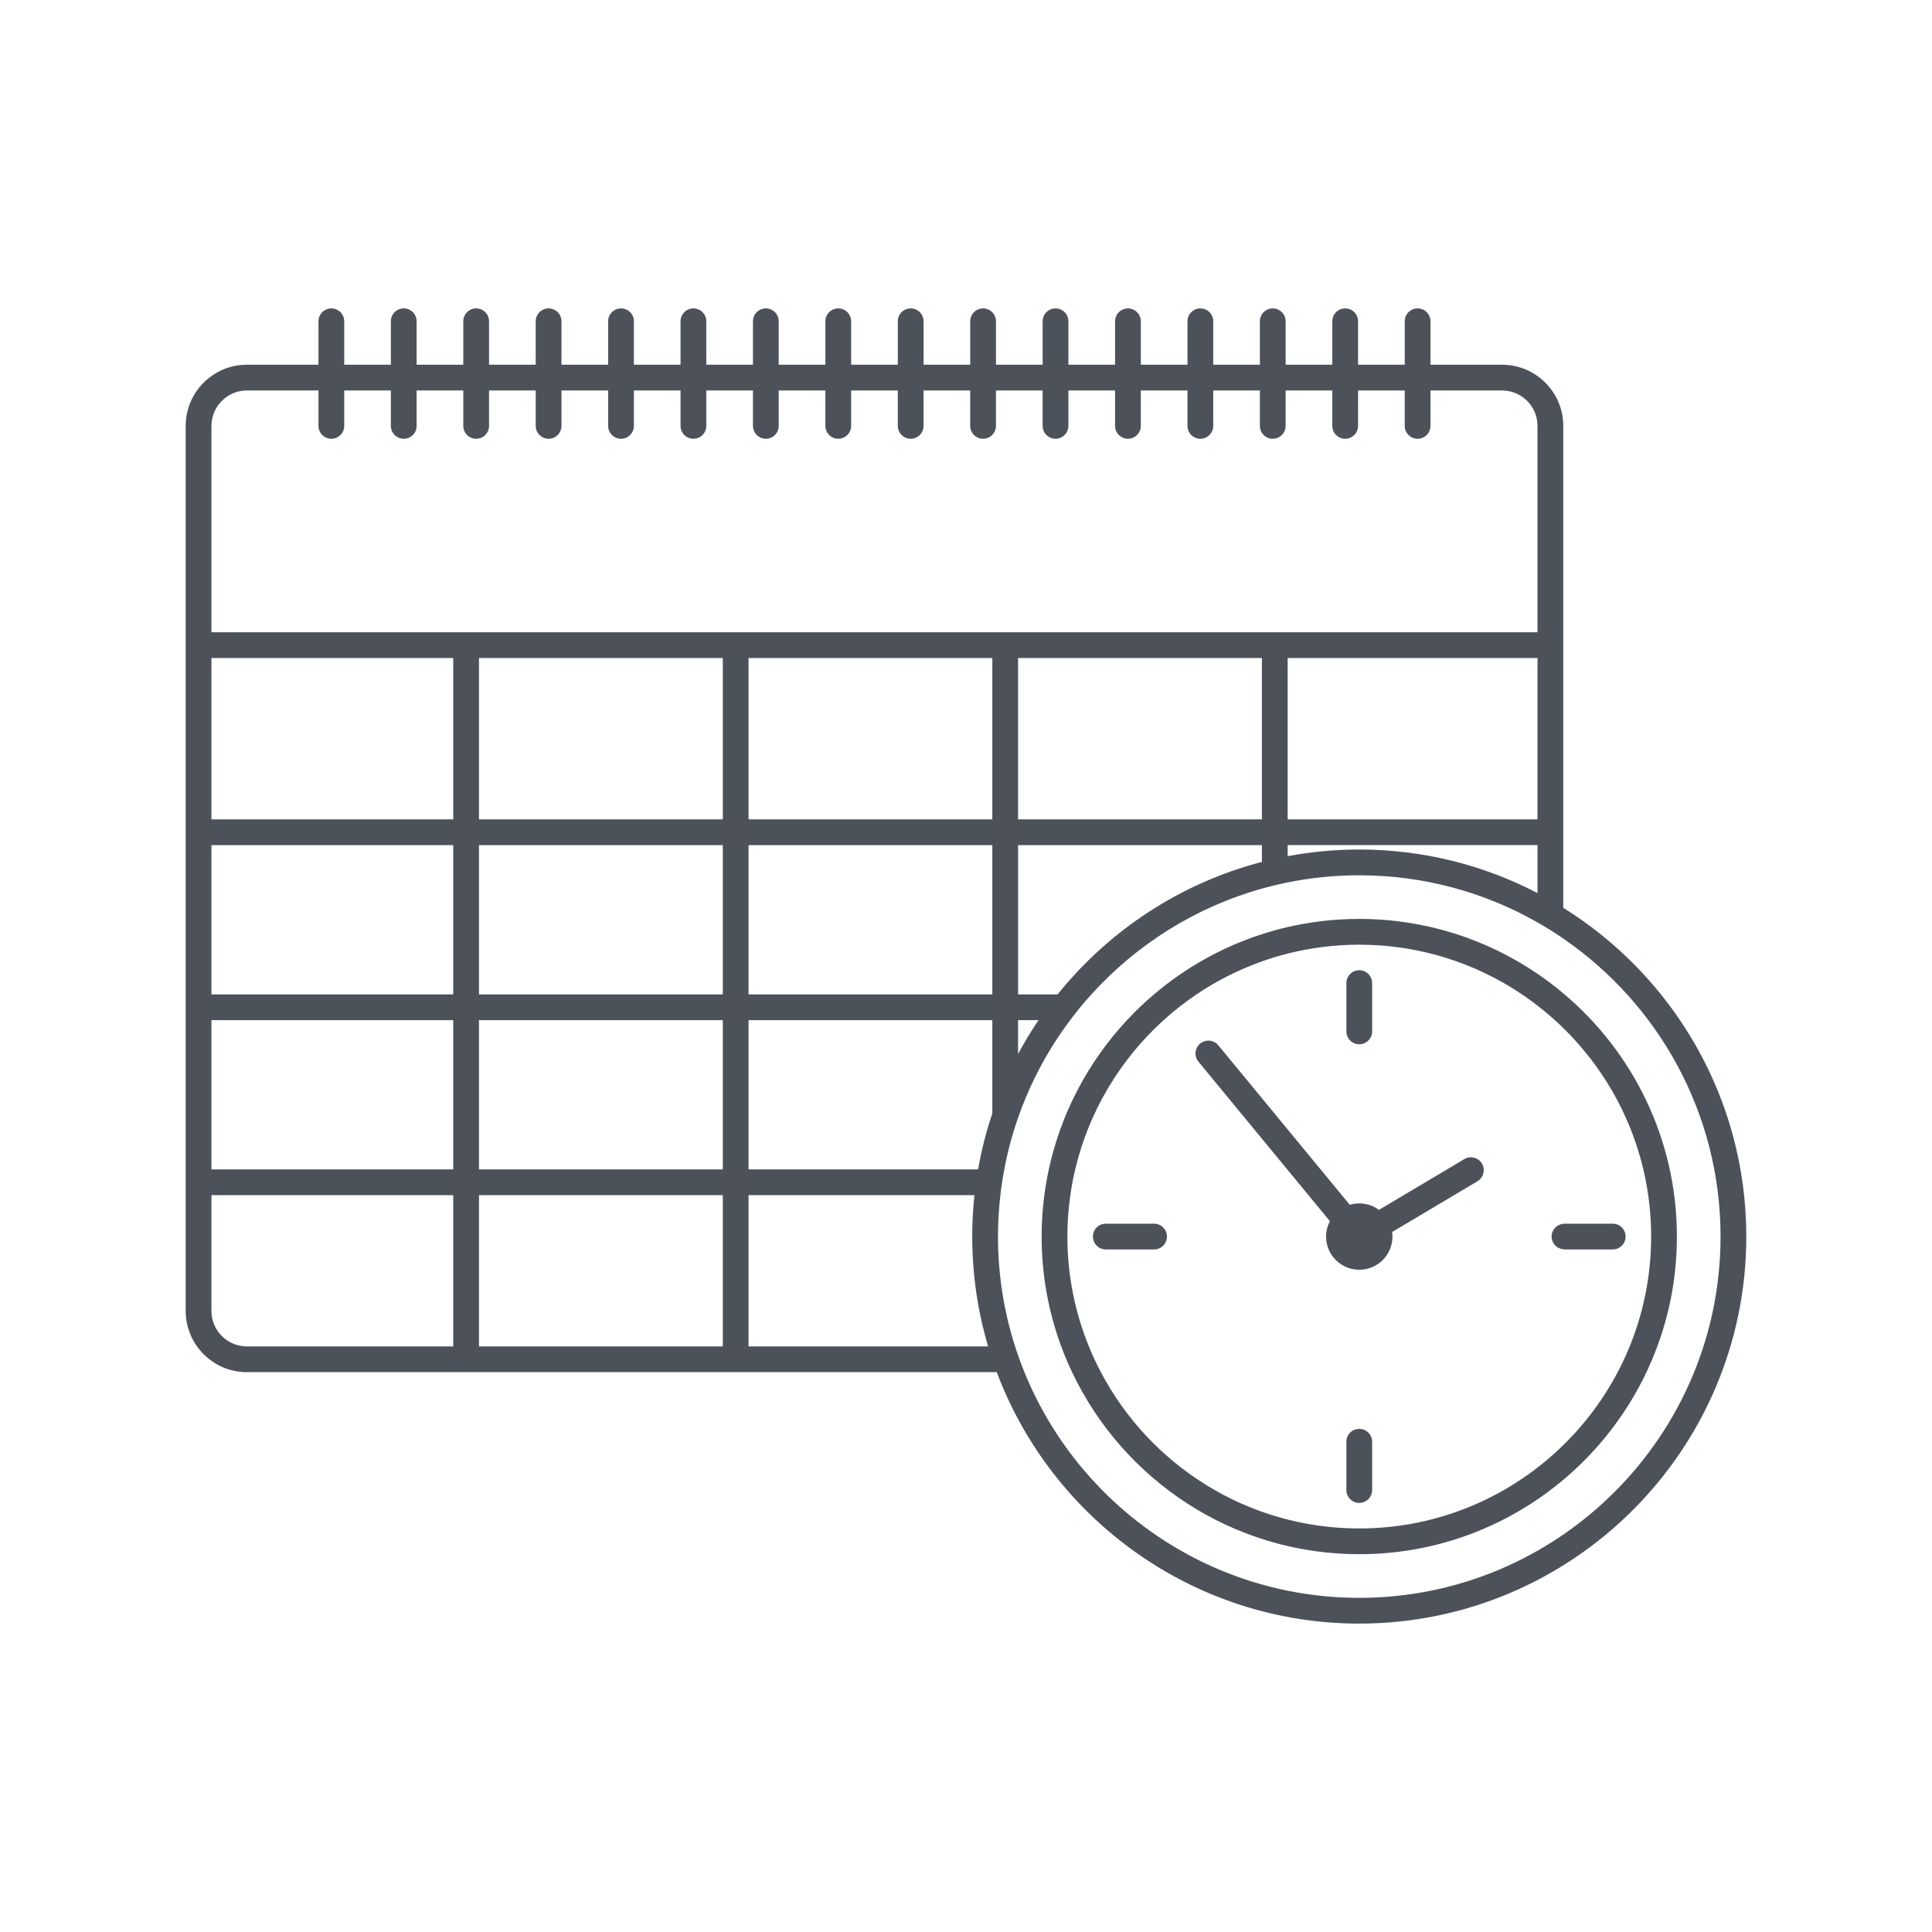<svg version="1.1" id="Layer_2_copy" xmlns="http://www.w3.org/2000/svg" xmlns:xlink="http://www.w3.org/1999/xlink" x="0px"
     y="0px" width="60px" height="60px" viewBox="0 0 600 600" enable-background="new 0 0 600 600" xml:space="preserve">
<g>
    <path fill="#4D525A" d="M485.488,281.924V132.262c0-10.472-8.523-18.992-19-18.992h-22.234V99.777c0-2.209-1.791-4-4-4
        s-4,1.791-4,4v13.492h-14.492V99.777c0-2.209-1.791-4-4-4s-4,1.791-4,4v13.492H399.27V99.777c0-2.209-1.791-4-4-4s-4,1.791-4,4
        v13.492h-14.484V99.777c0-2.209-1.791-4-4-4s-4,1.791-4,4v13.492h-14.492V99.777c0-2.209-1.791-4-4-4s-4,1.791-4,4v13.492h-14.492
        V99.777c0-2.209-1.791-4-4-4s-4,1.791-4,4v13.492h-14.492V99.777c0-2.209-1.791-4-4-4s-4,1.791-4,4v13.492h-14.484V99.777
        c0-2.209-1.791-4-4-4s-4,1.791-4,4v13.492h-14.492V99.777c0-2.209-1.791-4-4-4s-4,1.791-4,4v13.492H241.84V99.777
        c0-2.209-1.791-4-4-4s-4,1.791-4,4v13.492h-14.492V99.777c0-2.209-1.791-4-4-4s-4,1.791-4,4v13.492h-14.484V99.777
        c0-2.209-1.791-4-4-4s-4,1.791-4,4v13.492h-14.492V99.777c0-2.209-1.791-4-4-4s-4,1.791-4,4v13.492h-14.492V99.777
        c0-2.209-1.791-4-4-4s-4,1.791-4,4v13.492h-14.492V99.777c0-2.209-1.791-4-4-4s-4,1.791-4,4v13.492h-14.484V99.777
        c0-2.209-1.791-4-4-4s-4,1.791-4,4v13.492H76.66c-10.472,0-18.992,8.52-18.992,18.992v274.875c0,10.477,8.52,19,18.992,19h232.893
        c17.101,45.567,61.109,78.086,112.576,78.086c66.28,0,120.203-53.919,120.203-120.195
        C542.332,340.984,519.586,303.16,485.488,281.924z M422.129,496.223c-46.979,0-87.3-29.027-103.986-70.086
        c-0.744-1.829-1.442-3.682-2.091-5.558c-0.279-0.81-0.549-1.624-0.811-2.442c-3.442-10.762-5.308-22.221-5.308-34.109
        c0-4.352,0.258-8.644,0.742-12.867c0.31-2.696,0.714-5.364,1.211-8c1.039-5.497,2.479-10.854,4.289-16.037
        c3.834-10.978,9.322-21.185,16.175-30.314c2.078-2.769,4.281-5.438,6.601-8c14.016-15.487,32.284-27.053,52.943-32.841
        c2.629-0.737,5.297-1.381,8-1.926c7.189-1.451,14.624-2.217,22.234-2.217c20.118,0,39.015,5.327,55.359,14.637
        c2.741,1.562,5.409,3.236,8,5.016c29.474,20.241,48.844,54.173,48.844,92.55C534.332,445.892,483.998,496.223,422.129,496.223z
         M477.488,254.457h-77.594v-50.102h77.594V254.457z M391.895,254.457h-75.719v-50.102h75.719V254.457z M65.668,262.457h75.086
        v46.352H65.668V262.457z M148.754,262.457h75.719v46.352h-75.719V262.457z M232.473,262.457h75.703v46.352h-75.703V262.457z
         M316.176,316.809h6.354c-2.291,3.385-4.41,6.894-6.354,10.511V316.809z M391.895,267.678
        c-25.357,6.595-47.48,21.285-63.445,41.131h-12.273v-46.352h75.719V267.678z M308.176,254.457h-75.703v-50.102h75.703V254.457z
         M224.473,254.457h-75.719v-50.102h75.719V254.457z M140.754,254.457H65.668v-50.102h75.086V254.457z M65.668,316.809h75.086
        v46.352H65.668V316.809z M148.754,316.809h75.719v46.352h-75.719V316.809z M232.473,316.809h75.703v28.964
        c-1.893,5.623-3.378,11.431-4.425,17.388h-71.278V316.809z M422.129,263.824c-7.596,0-15.026,0.716-22.234,2.07v-3.438h77.594
        v14.898C460.909,268.716,442.081,263.824,422.129,263.824z M65.668,132.262c0-6.061,4.931-10.992,10.992-10.992h22.242v10.992
        c0,2.209,1.791,4,4,4s4-1.791,4-4V121.27h14.484v10.992c0,2.209,1.791,4,4,4s4-1.791,4-4V121.27h14.492v10.992c0,2.209,1.791,4,4,4
        s4-1.791,4-4V121.27h14.492v10.992c0,2.209,1.791,4,4,4s4-1.791,4-4V121.27h14.492v10.992c0,2.209,1.791,4,4,4s4-1.791,4-4V121.27
        h14.484v10.992c0,2.209,1.791,4,4,4s4-1.791,4-4V121.27h14.492v10.992c0,2.209,1.791,4,4,4s4-1.791,4-4V121.27h14.492v10.992
        c0,2.209,1.791,4,4,4s4-1.791,4-4V121.27h14.492v10.992c0,2.209,1.791,4,4,4s4-1.791,4-4V121.27h14.484v10.992c0,2.209,1.791,4,4,4
        s4-1.791,4-4V121.27h14.492v10.992c0,2.209,1.791,4,4,4s4-1.791,4-4V121.27h14.492v10.992c0,2.209,1.791,4,4,4s4-1.791,4-4V121.27
        h14.492v10.992c0,2.209,1.791,4,4,4s4-1.791,4-4V121.27h14.484v10.992c0,2.209,1.791,4,4,4s4-1.791,4-4V121.27h14.492v10.992
        c0,2.209,1.791,4,4,4s4-1.791,4-4V121.27h14.492v10.992c0,2.209,1.791,4,4,4s4-1.791,4-4V121.27h22.234c6.065,0,11,4.931,11,10.992
        v64.094H65.668V132.262z M65.668,407.137V371.16h75.086v46.977H76.66C70.599,418.137,65.668,413.202,65.668,407.137z
         M148.754,371.16h75.719v46.977h-75.719V371.16z M232.473,418.137V371.16h70.15c-0.451,4.229-0.689,8.521-0.689,12.867
        c0,11.845,1.73,23.291,4.938,34.109H232.473z"/>
    <path fill="#4D525A" d="M485.488,308.48c-2.561-2.151-5.229-4.177-8-6.063c-15.795-10.749-34.855-17.039-55.359-17.039
        c-7.644,0-15.086,0.874-22.234,2.527c-2.712,0.627-5.378,1.373-8,2.219c-12.422,4.01-23.773,10.419-33.508,18.683
        c-2.948,2.502-5.747,5.174-8.382,8c-11.905,12.768-20.469,28.686-24.288,46.352c-0.568,2.63-1.036,5.297-1.39,8
        c-0.551,4.213-0.839,8.507-0.839,12.867c0,11.984,2.15,23.475,6.081,34.109c1.008,2.726,2.135,5.394,3.37,8
        c15.826,33.39,49.854,56.539,89.189,56.539c54.395,0,98.648-44.254,98.648-98.648C520.777,353.734,507.047,326.591,485.488,308.48z
         M422.129,474.676c-34.789,0-65.058-19.706-80.246-48.539c-1.367-2.596-2.612-5.265-3.728-8
        c-4.294-10.535-6.667-22.049-6.667-34.109c0-4.368,0.317-8.662,0.917-12.867c0.387-2.706,0.891-5.375,1.511-8
        c4.295-18.16,14.064-34.227,27.466-46.352c3.206-2.9,6.619-5.576,10.215-8c6.257-4.218,13.069-7.672,20.298-10.237
        c2.614-0.928,5.282-1.741,8-2.429c7.117-1.802,14.565-2.763,22.234-2.763c18.696,0,36.088,5.691,50.536,15.43
        c1.648,1.11,3.255,2.277,4.823,3.49c1.313,1.016,2.6,2.063,3.854,3.146c1.423,1.23,2.803,2.508,4.146,3.822
        c16.827,16.467,27.289,39.412,27.289,64.76C512.777,434.011,472.112,474.676,422.129,474.676z"/>
    <path fill="#4D525A" d="M454.757,359.972l-5.362,3.188l-13.453,8l-7.703,4.58c-1.711-1.262-3.819-2.018-6.109-2.018
        c-1.026,0-2.016,0.155-2.951,0.435l-2.47-2.997l-6.593-8l-10.221-12.402l-8-9.707l-13.53-16.419
        c-1.406-1.705-3.926-1.948-5.631-0.543s-1.948,3.926-0.543,5.631l19.704,23.91l7.854,9.53l0.146,0.177l6.447,7.823l6.664,8.087
        c-0.751,1.43-1.182,3.054-1.182,4.78c0,5.688,4.617,10.305,10.305,10.305c5.695,0,10.313-4.617,10.313-10.305
        c0-0.48-0.045-0.95-0.108-1.414l19.261-11.453l7.251-4.312c1.334-0.793,2.021-2.24,1.932-3.688
        c-0.038-0.614-0.201-1.229-0.537-1.794C459.11,359.466,456.653,358.843,454.757,359.972z"/>
    <path fill="#4D525A" d="M358.41,380.027h-14.992c-2.209,0-4,1.791-4,4s1.791,4,4,4h14.992c2.209,0,4-1.791,4-4
        S360.619,380.027,358.41,380.027z"/>
    <path fill="#4D525A" d="M500.848,380.027h-14.992c-0.126,0-0.244,0.025-0.367,0.037c-2.034,0.188-3.633,1.88-3.633,3.963
        s1.599,3.774,3.633,3.963c0.123,0.012,0.241,0.037,0.367,0.037h14.992c2.209,0,4-1.791,4-4S503.057,380.027,500.848,380.027z"/>
    <path fill="#4D525A" d="M422.129,443.746c-2.209,0-4,1.791-4,4v15c0,2.209,1.791,4,4,4s4-1.791,4-4v-15
        C426.129,445.537,424.338,443.746,422.129,443.746z"/>
    <path fill="#4D525A" d="M422.129,324.309c2.209,0,4-1.791,4-4v-3.5v-8v-3.5c0-2.209-1.791-4-4-4s-4,1.791-4,4v3.5v8v3.5
        C418.129,322.518,419.92,324.309,422.129,324.309z"/>
</g>
</svg>